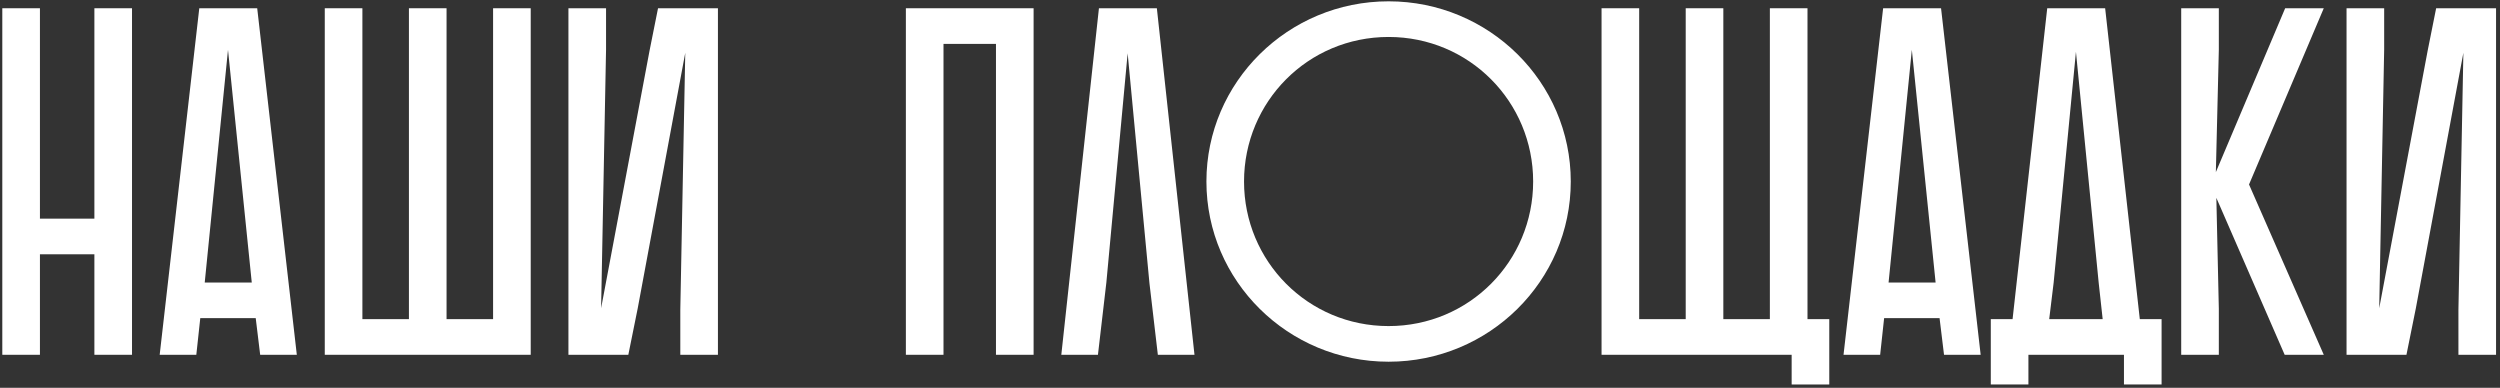 <?xml version="1.0" encoding="UTF-8"?> <svg xmlns="http://www.w3.org/2000/svg" width="606" height="94" viewBox="0 0 606 94" fill="none"><rect x="0" y="0" width="606" height="94" fill="#333333" stroke="none"/> <path d="M22.88 86V61.64H9.68V86H0.56V2H9.68V53H22.88V2H32V86H22.88Z" fill="white"></path> <path d="M48.307 2H62.347L71.947 86H63.067L61.987 77.12H48.547L47.587 86H38.707L48.307 2ZM55.267 12.08L49.627 68.48H61.027L55.267 12.08Z" fill="white"></path> <path d="M128.644 86H78.724V2H87.844V77.36H99.124V2H108.244V77.36H119.524V2H128.644V86Z" fill="white"></path> <path d="M137.787 2H146.907V11.96L145.707 74.72L157.467 12.2L159.507 2H174.027V86H164.907V75.08L166.107 12.8L154.587 74.72L152.307 86H137.787V2Z" fill="white"></path> <path d="M241.423 86V10.64H228.703V86H219.583V2H250.544V86H241.423Z" fill="white"></path> <path d="M280.422 2L289.542 86H280.662L278.622 68.6L273.342 12.92L268.182 68.48L266.142 86H257.262L266.382 2H280.422Z" fill="white"></path> <path d="M292.435 44C292.435 19.88 312.235 0.32 336.595 0.32C360.955 0.32 380.755 19.88 380.755 44C380.755 68.12 360.955 87.68 336.595 87.68C312.235 87.68 292.435 68.12 292.435 44ZM301.555 44C301.555 63.32 317.035 79.04 336.595 79.04C356.155 79.04 371.635 63.32 371.635 44C371.635 24.68 356.155 8.96 336.595 8.96C317.035 8.96 301.555 24.68 301.555 44Z" fill="white"></path> <path d="M434.296 86H388.216V2H397.336V77.36H408.616V2H417.736V77.36H429.016V2H438.136V77.36H443.416V93.2H434.296V86Z" fill="white"></path> <path d="M456.471 2H470.511L480.111 86H471.231L470.151 77.12H456.711L455.751 86H446.871L456.471 2ZM463.431 12.08L457.791 68.48H469.191L463.431 12.08Z" fill="white"></path> <path d="M510.288 2L518.688 77.36H523.968V93.2H514.848V86H491.688V93.2H482.568V77.36H487.848L496.248 2H510.288ZM508.728 68.6L503.208 12.56L497.808 68.48L496.728 77.36H509.688L508.728 68.6Z" fill="white"></path> <path d="M528.724 86V2H537.844V12.08L537.124 41.72L553.924 2H563.284L545.164 44.72L563.284 86H553.804L537.244 47.96L537.844 74.84V86H528.724Z" fill="white"></path> <path d="M568.802 2H577.922V11.96L576.722 74.72L588.482 12.2L590.522 2H605.042V86H595.922V75.08L597.122 12.8L585.602 74.72L583.322 86H568.802V2Z" fill="white"></path> </svg> 